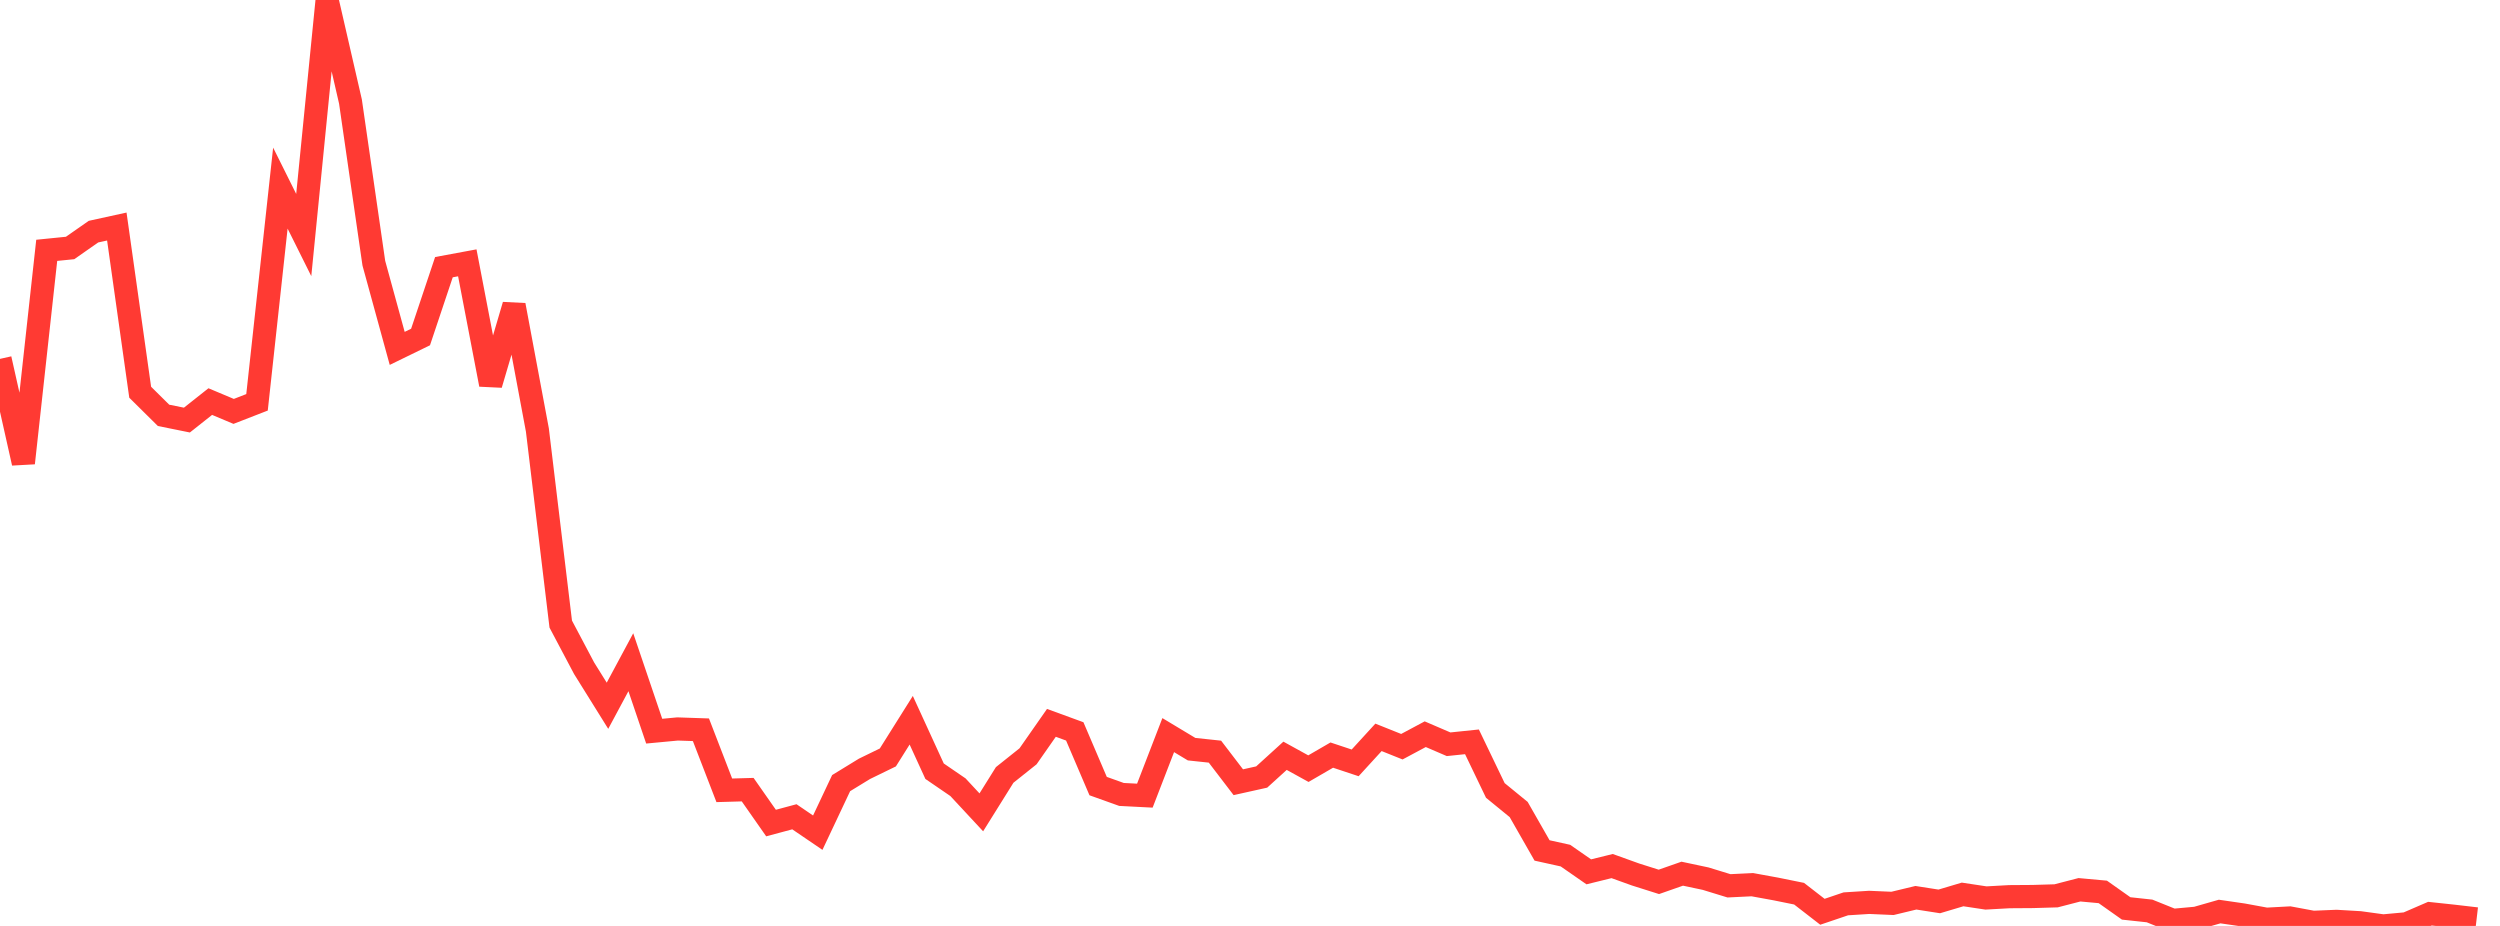 <?xml version="1.0" standalone="no"?>
<!DOCTYPE svg PUBLIC "-//W3C//DTD SVG 1.1//EN" "http://www.w3.org/Graphics/SVG/1.1/DTD/svg11.dtd">

<svg width="135" height="50" viewBox="0 0 135 50" preserveAspectRatio="none" 
  xmlns="http://www.w3.org/2000/svg"
  xmlns:xlink="http://www.w3.org/1999/xlink">


<polyline points="0.0, 19.379 1.262, 25.005 2.523, 13.518 3.785, 13.391 5.047, 12.509 6.308, 12.233 7.57, 21.18 8.832, 22.429 10.093, 22.684 11.355, 21.685 12.617, 22.216 13.879, 21.725 15.14, 10.158 16.402, 12.692 17.664, 0.0 18.925, 5.485 20.187, 14.211 21.449, 18.813 22.71, 18.198 23.972, 14.427 25.234, 14.193 26.495, 20.764 27.757, 16.478 29.019, 23.222 30.28, 33.701 31.542, 36.085 32.804, 38.111 34.065, 35.76 35.327, 39.483 36.589, 39.364 37.85, 39.407 39.112, 42.677 40.374, 42.641 41.636, 44.445 42.897, 44.106 44.159, 44.965 45.421, 42.289 46.682, 41.517 47.944, 40.902 49.206, 38.893 50.467, 41.645 51.729, 42.509 52.991, 43.867 54.252, 41.847 55.514, 40.841 56.776, 39.034 58.037, 39.495 59.299, 42.448 60.561, 42.9 61.822, 42.965 63.084, 39.696 64.346, 40.455 65.607, 40.589 66.869, 42.24 68.131, 41.959 69.393, 40.812 70.654, 41.507 71.916, 40.775 73.178, 41.195 74.439, 39.817 75.701, 40.322 76.963, 39.647 78.224, 40.19 79.486, 40.059 80.748, 42.684 82.009, 43.714 83.271, 45.924 84.533, 46.203 85.794, 47.079 87.056, 46.768 88.318, 47.222 89.579, 47.621 90.841, 47.179 92.103, 47.447 93.364, 47.834 94.626, 47.773 95.888, 48.003 97.15, 48.259 98.411, 49.236 99.673, 48.808 100.935, 48.728 102.196, 48.783 103.458, 48.479 104.72, 48.676 105.981, 48.3 107.243, 48.491 108.505, 48.421 109.766, 48.412 111.028, 48.375 112.29, 48.048 113.551, 48.163 114.813, 49.055 116.075, 49.191 117.336, 49.699 118.598, 49.584 119.86, 49.223 121.121, 49.406 122.383, 49.638 123.645, 49.57 124.907, 49.805 126.168, 49.753 127.43, 49.827 128.692, 50.0 129.953, 49.884 131.215, 49.338 132.477, 49.473 133.738, 49.62" fill="none" stroke="#ff3a33" stroke-width="1.25"/>

</svg>